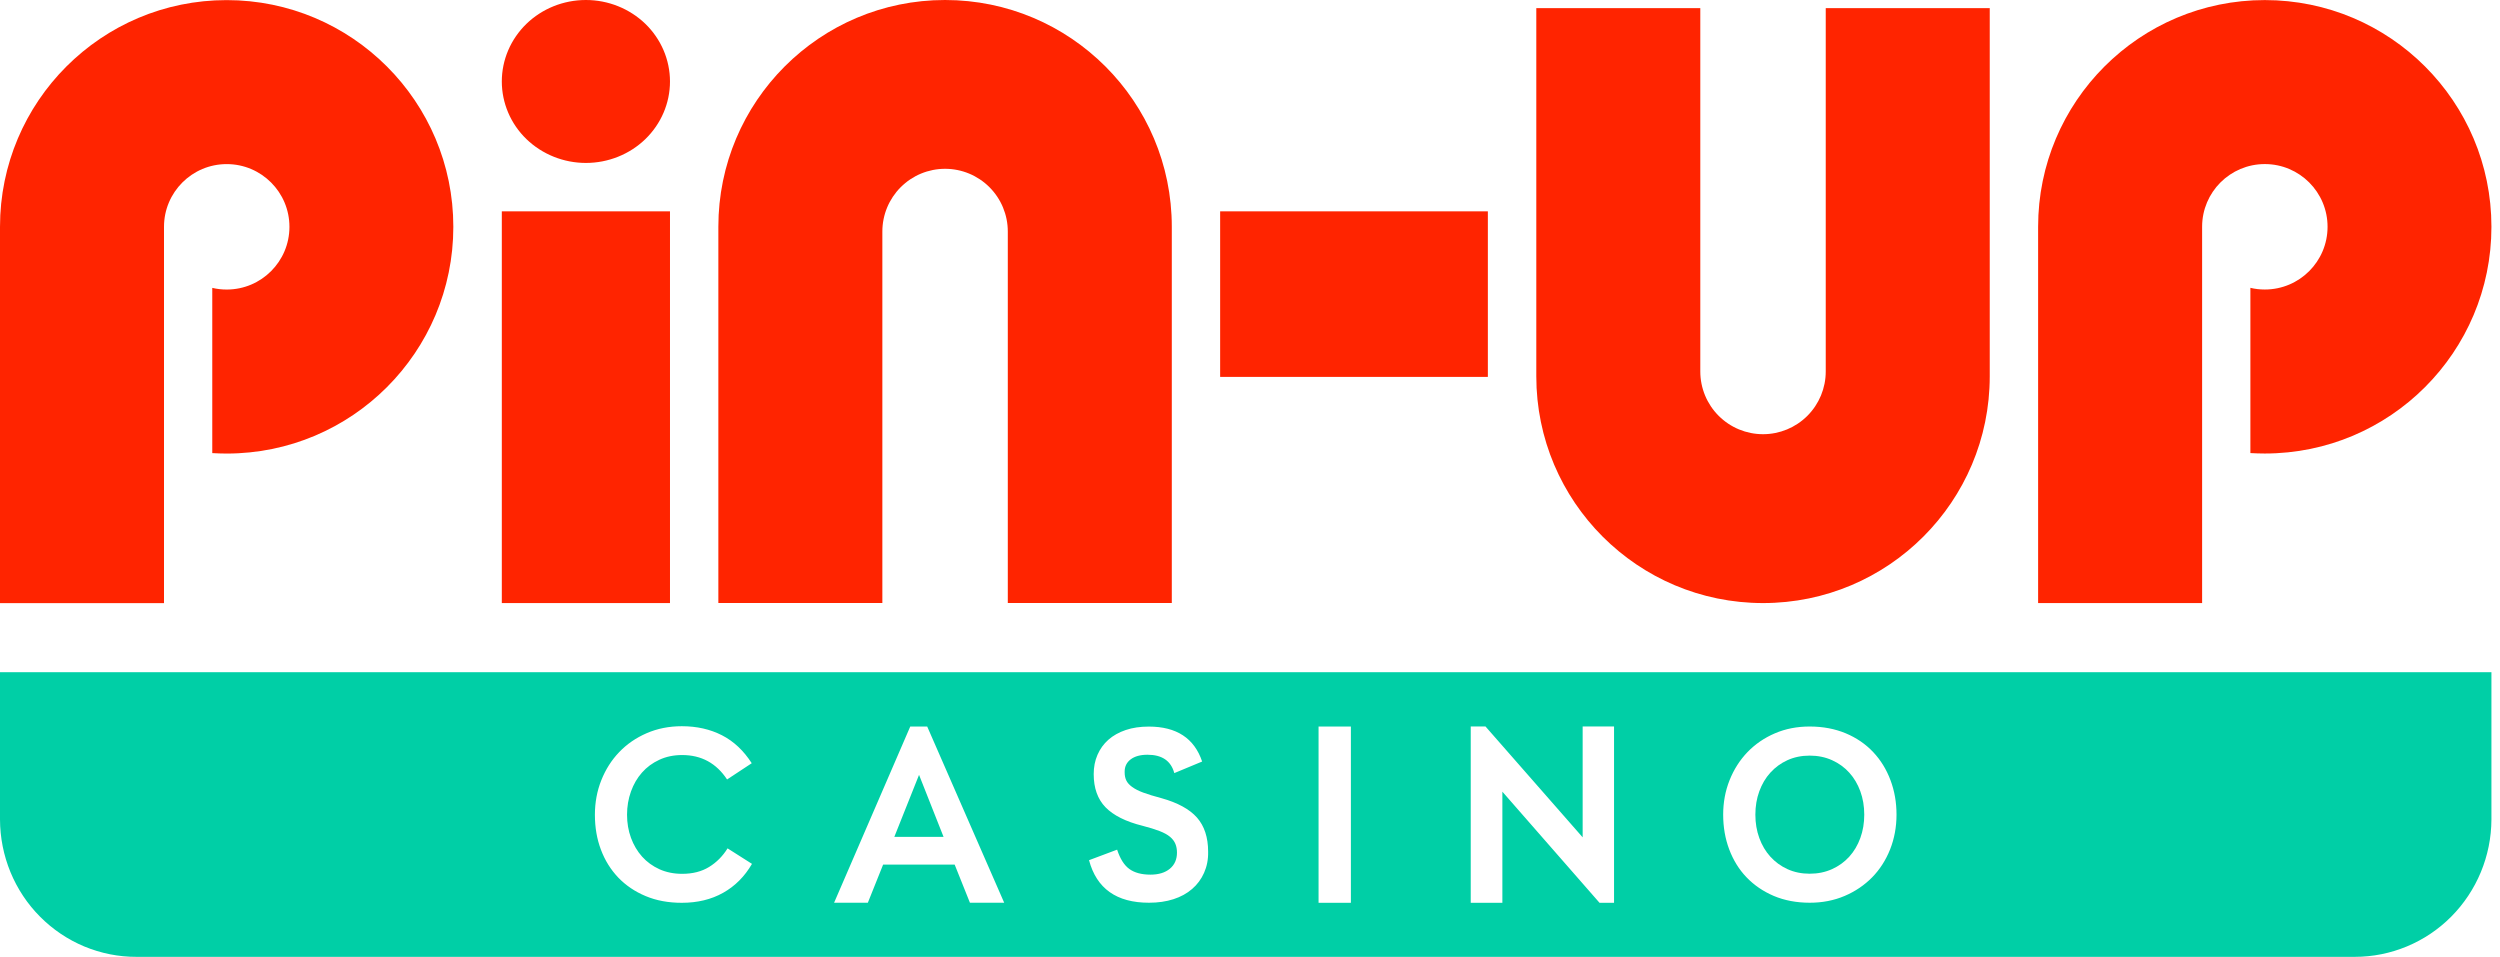 <svg width="175" height="67" viewBox="0 0 175 67" fill="none" xmlns="http://www.w3.org/2000/svg">
<path d="M46.899 5.703C46.899 7.216 46.28 8.664 45.177 9.736C44.074 10.804 42.574 11.406 41.013 11.406C39.452 11.406 37.957 10.804 36.849 9.736C35.746 8.668 35.127 7.216 35.127 5.703C35.127 4.19 35.746 2.743 36.849 1.67C37.952 0.602 39.448 0 41.013 0C42.574 0 44.069 0.602 45.177 1.67C46.276 2.738 46.899 4.19 46.899 5.703Z" fill="#FF2400"/>
<path d="M46.899 14.794H35.127V42.215H46.899V14.794Z" fill="#FF2400"/>
<path d="M104.15 26.383V14.794H85.41V26.383H104.15Z" fill="#FF2400"/>
<path d="M15.866 31.749C24.63 31.749 31.733 24.642 31.733 15.878C31.733 7.114 24.63 0.007 15.866 0.007C7.103 0.007 0 7.114 0 15.878V42.217H11.48V31.134V15.904C11.48 15.895 11.48 15.886 11.48 15.878C11.48 13.454 13.447 11.487 15.871 11.487C18.295 11.487 20.261 13.454 20.261 15.878C20.261 18.302 18.295 20.268 15.871 20.268C15.522 20.268 15.182 20.229 14.859 20.151V31.718C15.186 31.735 15.526 31.749 15.866 31.749Z" fill="#FF2400"/>
<path d="M158.534 31.746C167.298 31.746 174.4 24.639 174.4 15.875C174.4 7.112 167.298 0.005 158.534 0.005C149.77 0.005 142.668 7.112 142.668 15.875V42.215H154.148V31.746V15.875C154.148 13.451 156.114 11.485 158.538 11.485C160.963 11.485 162.929 13.451 162.929 15.875C162.929 18.3 160.963 20.266 158.538 20.266C158.19 20.266 157.849 20.227 157.527 20.148V31.716C157.858 31.733 158.194 31.746 158.534 31.746Z" fill="#FF2400"/>
<path d="M82.026 15.871V42.21H70.546V16.207C70.546 15.042 70.084 13.926 69.26 13.102C68.436 12.278 67.32 11.816 66.156 11.816C64.992 11.816 63.875 12.278 63.051 13.102C62.227 13.926 61.765 15.042 61.765 16.207C61.765 16.22 61.765 16.228 61.765 16.241V31.127V42.21H50.285V15.871C50.285 7.107 57.388 0 66.151 0C74.919 0 82.026 7.107 82.026 15.871Z" fill="#FF2400"/>
<path d="M107.541 26.344V0.567H119.021V11.083V25.947C119.021 25.965 119.021 25.986 119.021 26.004C119.021 27.168 119.483 28.284 120.307 29.108C121.131 29.932 122.248 30.394 123.412 30.394C124.576 30.394 125.692 29.932 126.516 29.108C127.34 28.284 127.802 27.168 127.802 26.004V0.567H139.282V26.344C139.282 35.108 132.175 42.215 123.416 42.215C114.643 42.215 107.541 35.108 107.541 26.344Z" fill="#FF2400"/>
<path d="M62.602 58.583H66.05L64.333 54.24L62.602 58.583Z" fill="#00CFA6"/>
<path d="M129.451 54.088C129.12 53.721 128.719 53.429 128.248 53.215C127.777 53.002 127.254 52.893 126.678 52.893C126.103 52.893 125.584 53.002 125.117 53.215C124.651 53.429 124.254 53.721 123.923 54.088C123.591 54.454 123.334 54.89 123.151 55.391C122.968 55.893 122.876 56.438 122.876 57.026C122.876 57.615 122.968 58.16 123.151 58.661C123.334 59.163 123.591 59.599 123.923 59.965C124.254 60.331 124.651 60.623 125.117 60.837C125.584 61.051 126.103 61.16 126.678 61.16C127.254 61.16 127.777 61.051 128.248 60.837C128.719 60.623 129.12 60.331 129.451 59.965C129.782 59.599 130.04 59.163 130.223 58.661C130.406 58.16 130.498 57.615 130.498 57.026C130.498 56.438 130.406 55.893 130.223 55.391C130.04 54.89 129.782 54.454 129.451 54.088Z" fill="#00CFA6"/>
<path d="M174.016 47.054H0V57.362C0.004 58.626 0.253 59.882 0.733 61.05C1.216 62.219 1.918 63.279 2.808 64.172C3.697 65.066 4.748 65.772 5.908 66.256C7.068 66.736 8.31 66.985 9.562 66.98H164.834C167.363 66.98 169.791 65.969 171.583 64.168C173.375 62.367 174.391 59.917 174.4 57.362V47.054H174.016ZM50.616 62.498C49.784 62.965 48.82 63.196 47.73 63.196C46.784 63.196 45.938 63.039 45.193 62.725C44.443 62.411 43.806 61.979 43.278 61.43C42.751 60.876 42.345 60.226 42.066 59.481C41.783 58.735 41.643 57.92 41.643 57.035C41.643 56.176 41.792 55.369 42.092 54.615C42.393 53.861 42.807 53.207 43.344 52.648C43.876 52.09 44.517 51.65 45.267 51.323C46.012 51 46.836 50.835 47.73 50.835C48.772 50.835 49.705 51.044 50.534 51.467C51.362 51.89 52.055 52.544 52.622 53.425L50.895 54.563C50.145 53.425 49.099 52.853 47.752 52.853C47.163 52.853 46.631 52.962 46.152 53.185C45.672 53.407 45.271 53.704 44.94 54.079C44.608 54.454 44.351 54.894 44.168 55.404C43.985 55.914 43.893 56.455 43.893 57.03C43.893 57.606 43.985 58.147 44.168 58.648C44.351 59.149 44.613 59.59 44.948 59.965C45.284 60.34 45.69 60.632 46.16 60.846C46.631 61.059 47.163 61.168 47.752 61.168C48.489 61.168 49.117 61.007 49.635 60.688C50.154 60.37 50.59 59.934 50.93 59.385L52.639 60.471C52.125 61.356 51.449 62.032 50.616 62.498ZM67.895 63.191L66.827 60.523H61.818L60.749 63.191H58.386L63.718 50.856H64.904L70.294 63.191H67.895ZM84.285 61.098C84.089 61.539 83.81 61.918 83.448 62.228C83.086 62.542 82.65 62.781 82.144 62.943C81.634 63.108 81.063 63.191 80.426 63.191C78.159 63.191 76.76 62.197 76.232 60.213L78.198 59.476C78.408 60.113 78.691 60.566 79.053 60.828C79.415 61.09 79.908 61.225 80.531 61.225C81.107 61.225 81.56 61.085 81.891 60.811C82.223 60.536 82.388 60.157 82.388 59.681C82.388 59.459 82.354 59.258 82.279 59.075C82.205 58.892 82.079 58.727 81.904 58.578C81.726 58.43 81.482 58.295 81.168 58.173C80.854 58.051 80.461 57.929 79.982 57.806C78.805 57.514 77.941 57.078 77.388 56.511C76.834 55.94 76.559 55.164 76.559 54.188C76.559 53.699 76.646 53.246 76.825 52.836C77.004 52.426 77.257 52.073 77.588 51.781C77.919 51.489 78.325 51.262 78.8 51.101C79.28 50.939 79.816 50.861 80.418 50.861C82.354 50.861 83.601 51.676 84.15 53.307L82.201 54.118C81.97 53.259 81.342 52.832 80.326 52.832C79.825 52.832 79.432 52.941 79.149 53.154C78.865 53.368 78.726 53.656 78.726 54.009C78.726 54.035 78.726 54.052 78.726 54.066C78.726 54.288 78.765 54.475 78.844 54.637C78.922 54.798 79.057 54.946 79.249 55.086C79.441 55.225 79.698 55.361 80.03 55.483C80.361 55.605 80.784 55.735 81.299 55.871C82.436 56.189 83.269 56.642 83.788 57.231C84.307 57.82 84.569 58.617 84.569 59.62C84.582 60.161 84.481 60.658 84.285 61.098ZM94.562 63.196H92.299V50.856H94.562V63.196ZM112.983 63.196H111.967L105.166 55.417V63.196H102.951V50.852H103.984L110.786 58.613V50.852H112.983V63.196ZM132.307 59.459C132.006 60.213 131.588 60.863 131.052 61.412C130.511 61.962 129.87 62.398 129.124 62.716C128.379 63.034 127.564 63.191 126.683 63.191C125.754 63.191 124.913 63.03 124.167 62.716C123.421 62.398 122.785 61.962 122.257 61.412C121.73 60.863 121.329 60.209 121.045 59.459C120.762 58.705 120.622 57.894 120.622 57.026C120.622 56.172 120.77 55.365 121.071 54.611C121.372 53.856 121.791 53.202 122.327 52.644C122.868 52.086 123.504 51.65 124.245 51.332C124.987 51.013 125.798 50.856 126.678 50.856C127.607 50.856 128.449 51.018 129.203 51.332C129.957 51.65 130.594 52.086 131.121 52.644C131.649 53.202 132.05 53.856 132.333 54.611C132.617 55.365 132.756 56.167 132.756 57.026C132.756 57.894 132.604 58.705 132.307 59.459Z" fill="#00CFA6"/>
</svg>
